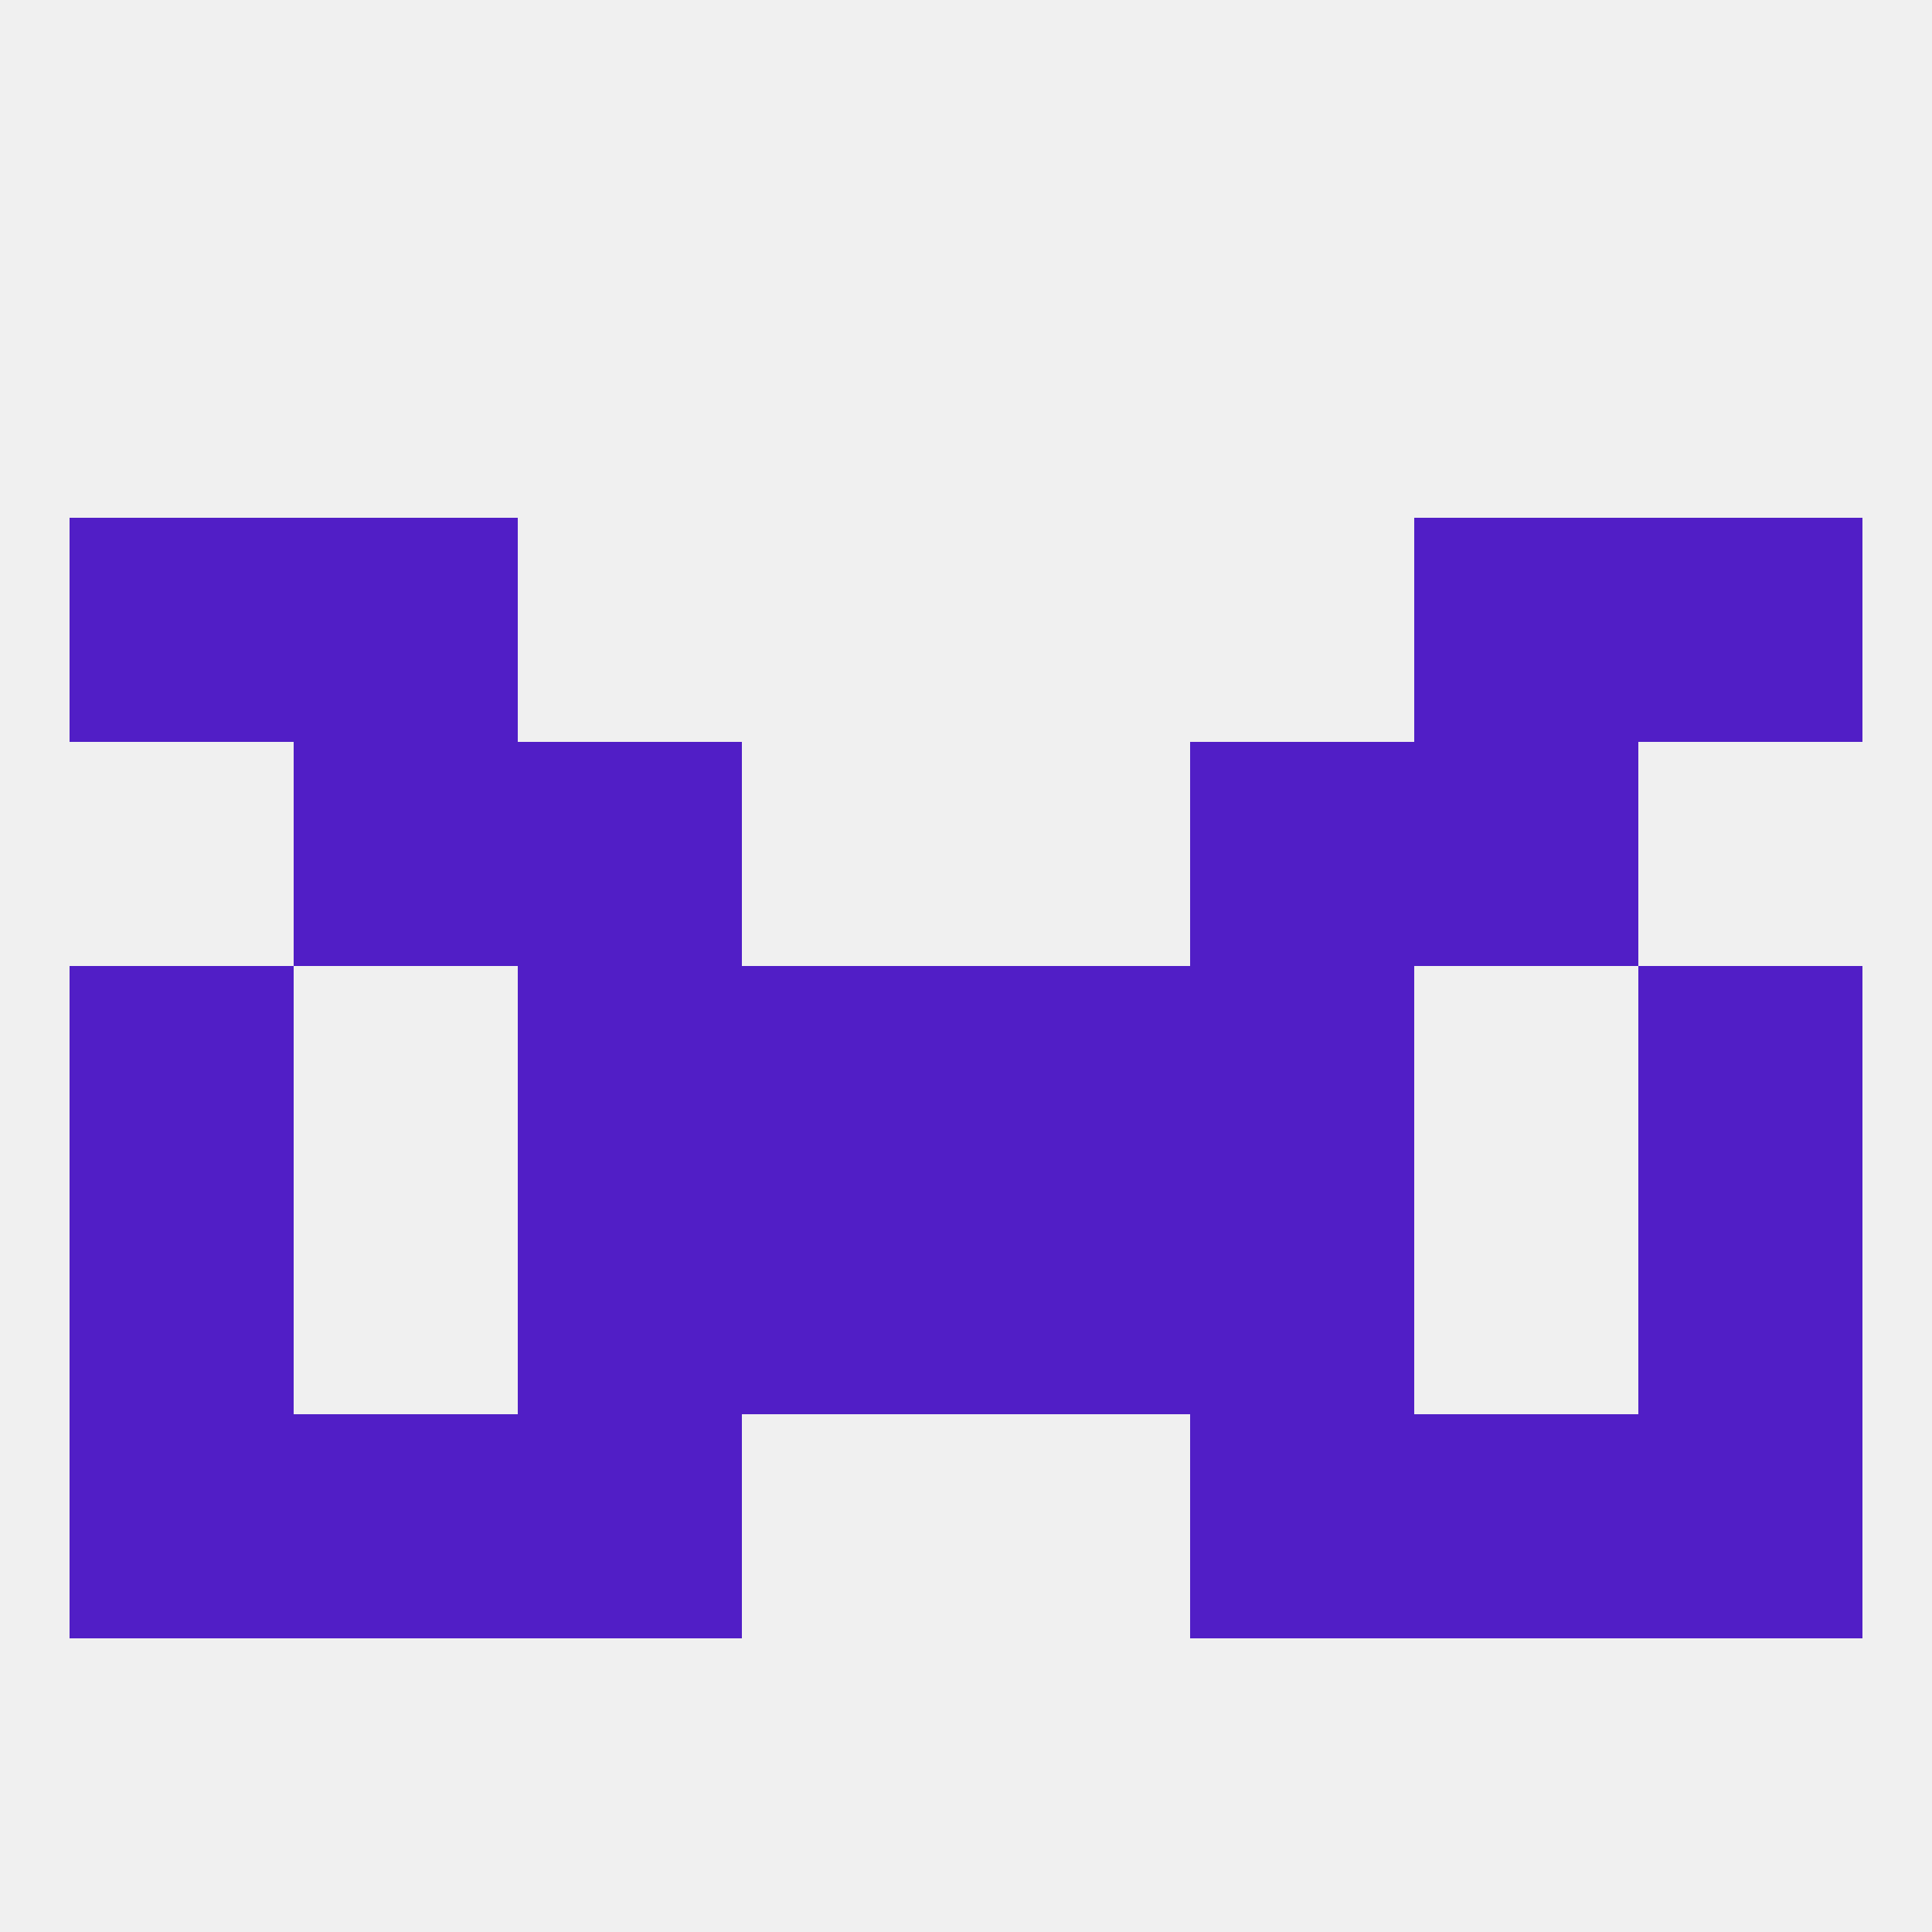 
<!--   <?xml version="1.0"?> -->
<svg version="1.1" baseprofile="full" xmlns="http://www.w3.org/2000/svg" xmlns:xlink="http://www.w3.org/1999/xlink" xmlns:ev="http://www.w3.org/2001/xml-events" width="250" height="250" viewBox="0 0 250 250" >
	<rect width="100%" height="100%" fill="rgba(240,240,240,255)"/>

	<rect x="9" y="125" width="29" height="29" fill="rgba(81,30,198,255)"/>
	<rect x="212" y="125" width="29" height="29" fill="rgba(81,30,198,255)"/>
	<rect x="96" y="125" width="29" height="29" fill="rgba(81,30,198,255)"/>
	<rect x="125" y="125" width="29" height="29" fill="rgba(81,30,198,255)"/>
	<rect x="67" y="125" width="29" height="29" fill="rgba(81,30,198,255)"/>
	<rect x="154" y="125" width="29" height="29" fill="rgba(81,30,198,255)"/>
	<rect x="212" y="154" width="29" height="29" fill="rgba(81,30,198,255)"/>
	<rect x="96" y="154" width="29" height="29" fill="rgba(81,30,198,255)"/>
	<rect x="125" y="154" width="29" height="29" fill="rgba(81,30,198,255)"/>
	<rect x="67" y="154" width="29" height="29" fill="rgba(81,30,198,255)"/>
	<rect x="154" y="154" width="29" height="29" fill="rgba(81,30,198,255)"/>
	<rect x="9" y="154" width="29" height="29" fill="rgba(81,30,198,255)"/>
	<rect x="9" y="67" width="29" height="29" fill="rgba(81,30,198,255)"/>
	<rect x="212" y="67" width="29" height="29" fill="rgba(81,30,198,255)"/>
	<rect x="38" y="67" width="29" height="29" fill="rgba(81,30,198,255)"/>
	<rect x="183" y="67" width="29" height="29" fill="rgba(81,30,198,255)"/>
	<rect x="38" y="96" width="29" height="29" fill="rgba(81,30,198,255)"/>
	<rect x="183" y="96" width="29" height="29" fill="rgba(81,30,198,255)"/>
	<rect x="67" y="96" width="29" height="29" fill="rgba(81,30,198,255)"/>
	<rect x="154" y="96" width="29" height="29" fill="rgba(81,30,198,255)"/>
	<rect x="67" y="183" width="29" height="29" fill="rgba(81,30,198,255)"/>
	<rect x="154" y="183" width="29" height="29" fill="rgba(81,30,198,255)"/>
	<rect x="9" y="183" width="29" height="29" fill="rgba(81,30,198,255)"/>
	<rect x="212" y="183" width="29" height="29" fill="rgba(81,30,198,255)"/>
	<rect x="38" y="183" width="29" height="29" fill="rgba(81,30,198,255)"/>
	<rect x="183" y="183" width="29" height="29" fill="rgba(81,30,198,255)"/>
</svg>